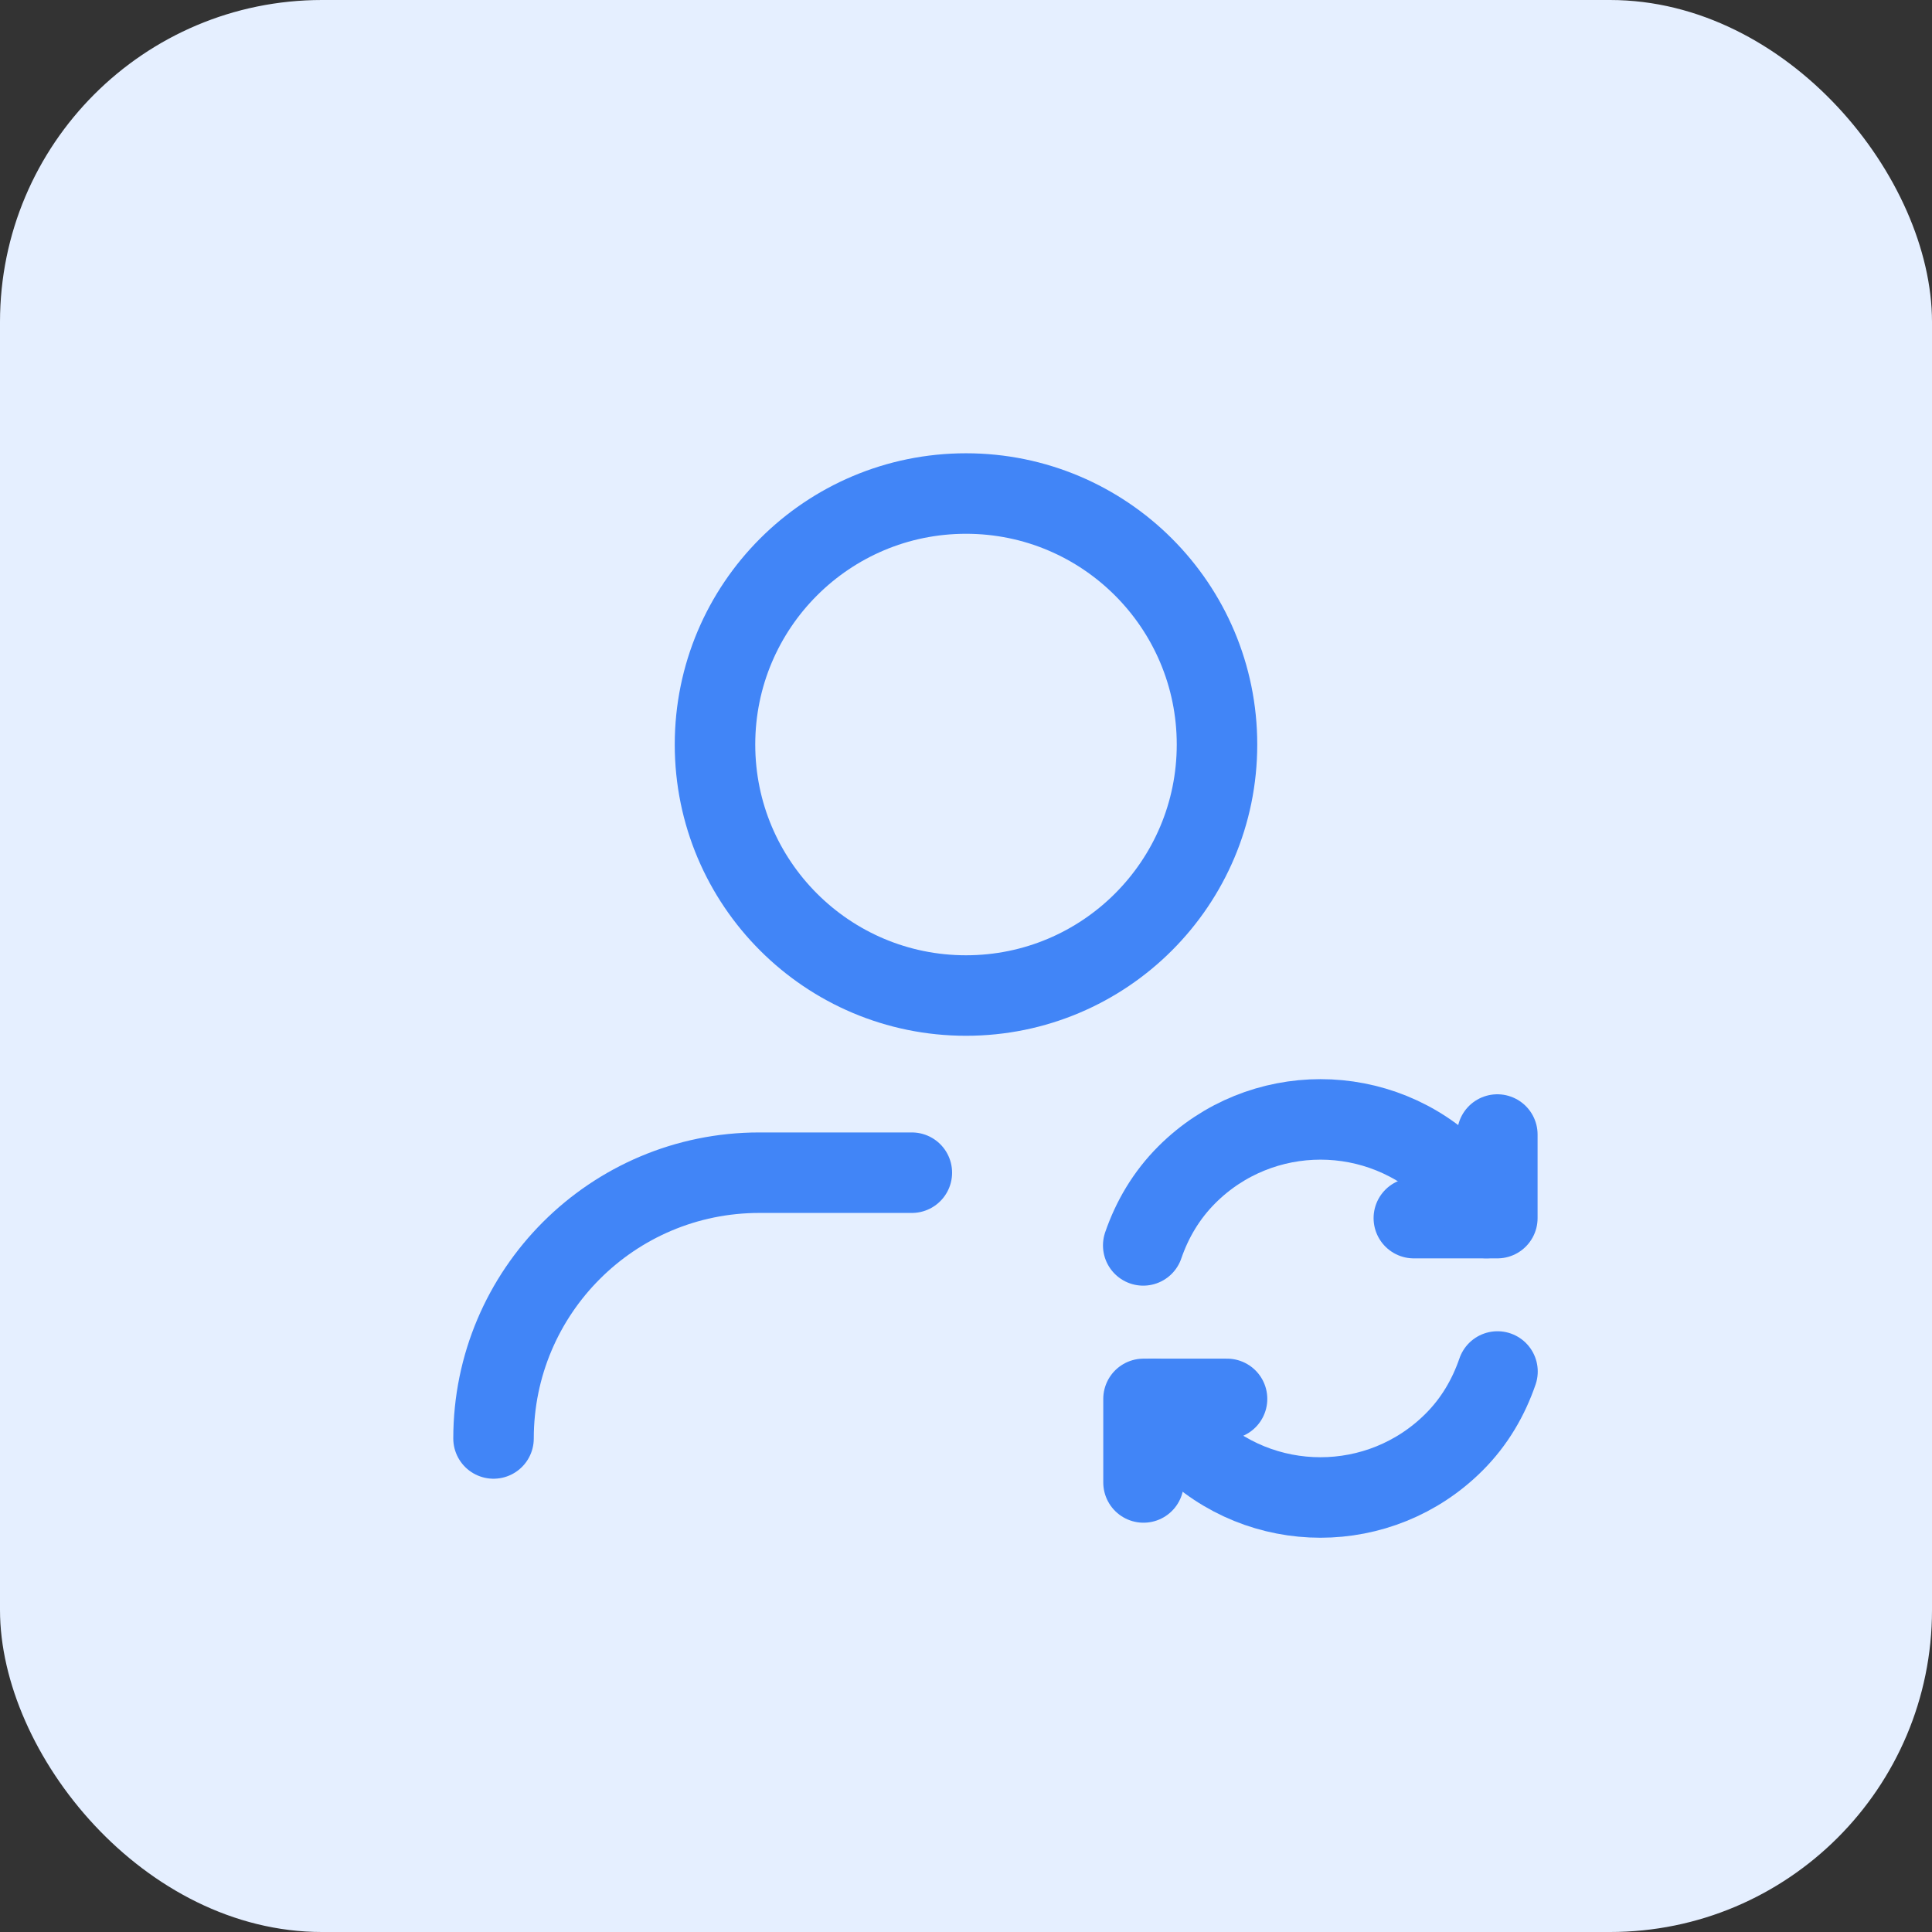 <?xml version="1.0" encoding="UTF-8"?> <svg xmlns="http://www.w3.org/2000/svg" width="60" height="60" viewBox="0 0 60 60" fill="none"><rect x="0" y="0" width="60" height="60" fill="#333333" stroke="none"/> <rect width="60" height="60" rx="10" fill="#E5EFFF"></rect> <ellipse cx="30" cy="23.122" rx="7.795" ry="7.795" stroke="#4185F7" stroke-width="2.5" stroke-linecap="round" stroke-linejoin="round"></ellipse> <path d="M15.327 44.673C15.327 40.115 19.023 36.419 23.581 36.419H28.318" stroke="#4185F7" stroke-width="2.5" stroke-linecap="round" stroke-linejoin="round"></path> <path d="M43.908 37.83H46.501V35.234" stroke="#4185F7" stroke-width="2.5" stroke-linecap="round" stroke-linejoin="round"></path> <path d="M38.107 43.444H35.513V46.039" stroke="#4185F7" stroke-width="2.5" stroke-linecap="round" stroke-linejoin="round"></path> <path d="M46.506 42.593C46.231 43.393 45.798 44.148 45.158 44.786C42.866 47.079 39.148 47.079 36.855 44.786C36.448 44.379 36.116 43.925 35.854 43.442" stroke="#4185F7" stroke-width="2.5" stroke-linecap="round" stroke-linejoin="round"></path> <path d="M46.162 37.828C45.9 37.346 45.568 36.892 45.16 36.483C42.868 34.191 39.15 34.191 36.858 36.483C36.217 37.124 35.779 37.877 35.504 38.677" stroke="#4185F7" stroke-width="2.5" stroke-linecap="round" stroke-linejoin="round"></path> </svg> 